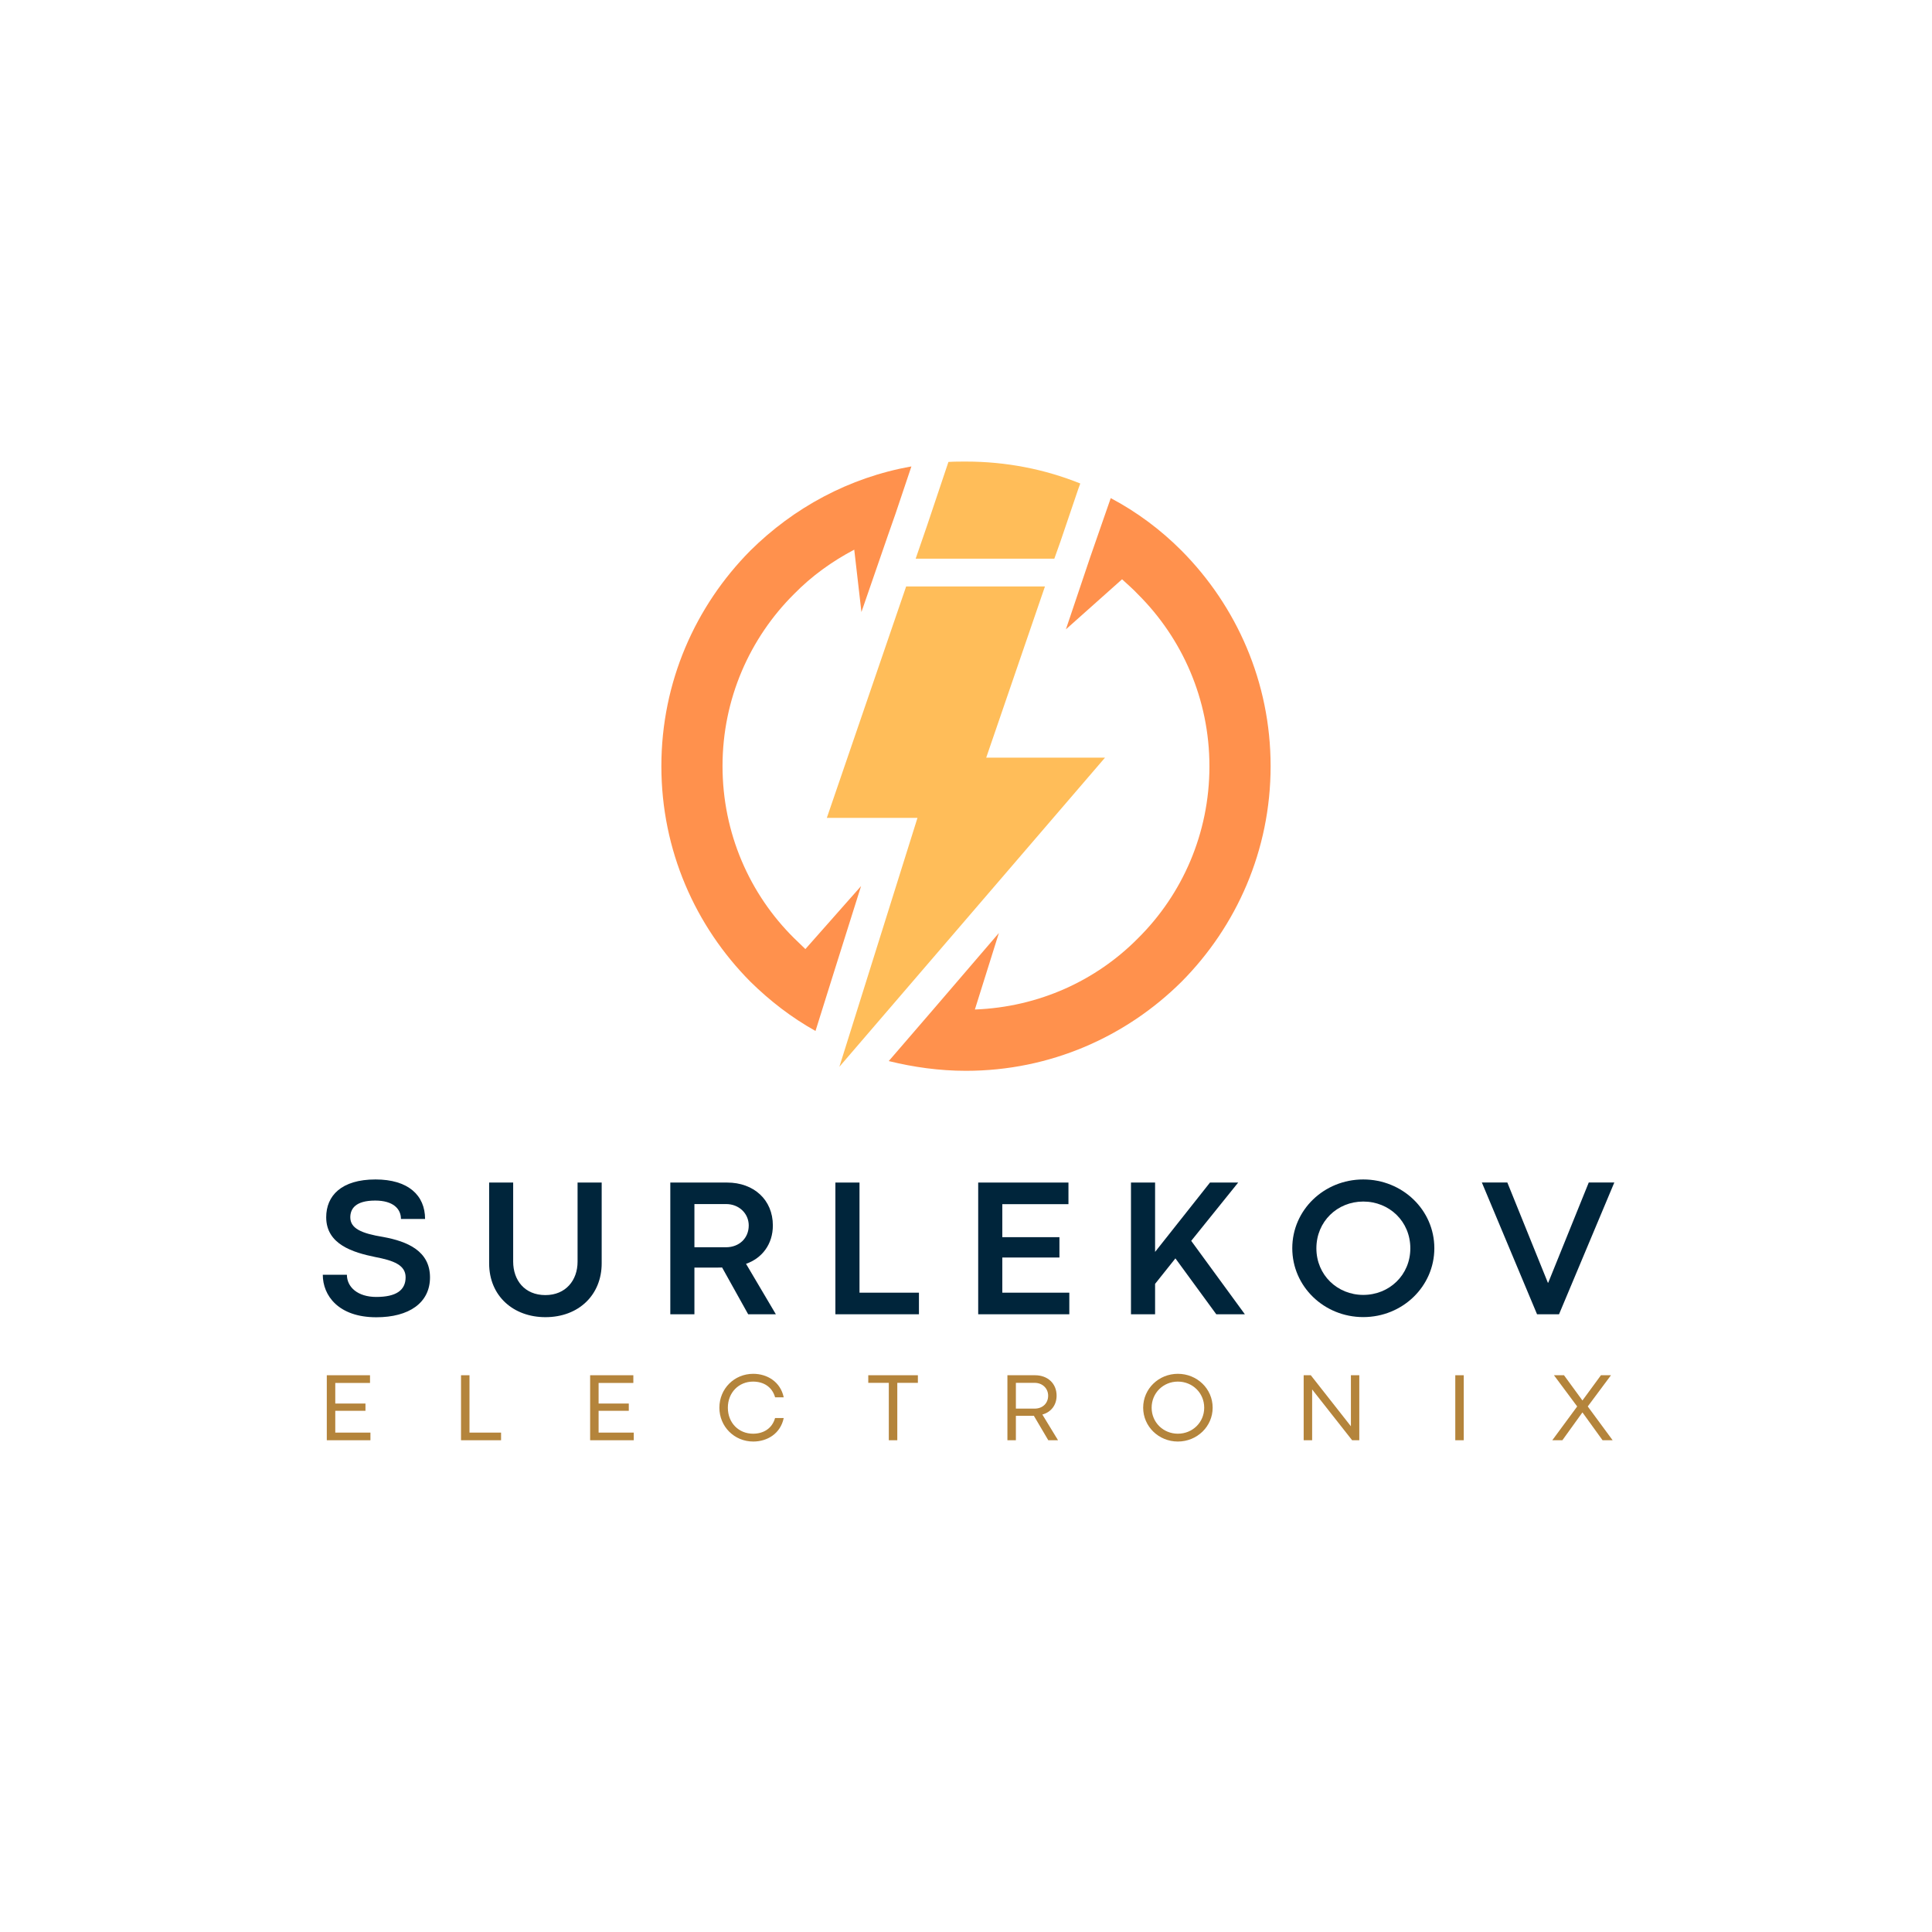 <svg xmlns="http://www.w3.org/2000/svg" xmlns:xlink="http://www.w3.org/1999/xlink" width="500" zoomAndPan="magnify" viewBox="0 0 375 375" height="500" preserveAspectRatio="xMidYMid meet" version="1.0"><defs><g/><clipPath id="fcd759c378"><path d="M 160 89.59 L 215 89.59 L 215 208 L 160 208 Z M 160 89.59 " clip-rule="nonzero"/></clipPath><clipPath id="dd9f8a5755"><path d="M 128.371 90 L 246.871 90 L 246.871 208 L 128.371 208 Z M 128.371 90 " clip-rule="nonzero"/></clipPath></defs><g fill="#00253b" fill-opacity="1"><g transform="translate(61.377, 255.099)"><g><path d="M 11.672 0.582 C 17.988 0.582 22.086 -2.199 22.086 -7.16 C 22.086 -12.273 17.727 -14.137 13.027 -15 C 8.742 -15.695 6.617 -16.672 6.617 -18.816 C 6.617 -20.434 7.574 -22.07 11.449 -22.07 C 14.926 -22.07 16.449 -20.469 16.449 -18.496 L 21.129 -18.496 C 21.129 -23.082 17.875 -26.168 11.504 -26.168 C 4.867 -26.168 1.938 -22.988 1.938 -18.836 C 1.938 -13.535 7.18 -11.992 11.465 -11.109 C 15.02 -10.434 17.352 -9.551 17.352 -7.18 C 17.352 -4.645 15.488 -3.363 11.656 -3.363 C 8.047 -3.363 5.957 -5.281 5.957 -7.668 L 1.277 -7.668 C 1.277 -3.664 4.285 0.582 11.672 0.582 Z M 11.672 0.582 "/></g></g></g><g fill="#00253b" fill-opacity="1"><g transform="translate(92.348, 255.099)"><g><path d="M 13.516 0.562 C 20 0.562 24.438 -3.777 24.438 -9.887 L 24.438 -25.566 L 19.758 -25.566 L 19.758 -10.207 C 19.758 -6.578 17.445 -3.723 13.516 -3.723 C 9.473 -3.723 7.258 -6.617 7.258 -10.227 L 7.258 -25.566 L 2.594 -25.566 L 2.594 -9.887 C 2.594 -3.496 7.352 0.562 13.516 0.562 Z M 13.516 0.562 "/></g></g></g><g fill="#00253b" fill-opacity="1"><g transform="translate(127.059, 255.099)"><g><path d="M 7.727 0 L 7.727 -9.059 L 12.105 -9.059 C 12.445 -9.059 12.762 -9.059 13.102 -9.078 L 18.16 0 L 23.535 0 L 17.746 -9.793 C 20.883 -10.883 22.953 -13.629 22.953 -17.238 C 22.953 -22.219 19.25 -25.566 14.078 -25.566 L 3.047 -25.566 L 3.047 0 Z M 7.727 -21.391 L 13.891 -21.391 C 16.371 -21.391 18.27 -19.566 18.27 -17.238 C 18.27 -14.738 16.391 -13.027 13.91 -13.008 L 7.727 -13.008 Z M 7.727 -21.391 "/></g></g></g><g fill="#00253b" fill-opacity="1"><g transform="translate(159.101, 255.099)"><g><path d="M 19.266 0 L 19.266 -4.191 L 7.727 -4.191 L 7.727 -25.566 L 3.047 -25.566 L 3.047 0 Z M 19.266 0 "/></g></g></g><g fill="#00253b" fill-opacity="1"><g transform="translate(186.82, 255.099)"><g><path d="M 20.734 0 L 20.734 -4.191 L 7.727 -4.191 L 7.727 -11.016 L 18.816 -11.016 L 18.816 -14.965 L 7.727 -14.965 L 7.727 -21.371 L 20.566 -21.371 L 20.566 -25.566 L 3.047 -25.566 L 3.047 0 Z M 20.734 0 "/></g></g></g><g fill="#00253b" fill-opacity="1"><g transform="translate(216.475, 255.099)"><g><path d="M 23.855 -25.566 L 18.383 -25.566 L 7.727 -12.105 L 7.727 -25.566 L 3.047 -25.566 L 3.047 0 L 7.727 0 L 7.727 -5.902 L 11.672 -10.848 L 19.605 0 L 25.152 0 L 14.738 -14.25 Z M 23.855 -25.566 "/></g></g></g><g fill="#00253b" fill-opacity="1"><g transform="translate(249.588, 255.099)"><g><path d="M 15.02 0.547 C 22.633 0.547 28.816 -5.395 28.816 -12.82 C 28.816 -20.246 22.633 -26.168 15.02 -26.168 C 7.406 -26.168 1.242 -20.246 1.242 -12.82 C 1.242 -5.395 7.406 0.547 15.02 0.547 Z M 15.02 -3.758 C 10 -3.758 5.922 -7.613 5.922 -12.801 C 5.922 -18.008 9.98 -21.879 15.02 -21.879 C 20.074 -21.879 24.156 -18.027 24.156 -12.801 C 24.156 -7.613 20.074 -3.758 15.02 -3.758 Z M 15.02 -3.758 "/></g></g></g><g fill="#00253b" fill-opacity="1"><g transform="translate(287.344, 255.099)"><g><path d="M 15.262 0 L 25.996 -25.582 L 21.035 -25.582 L 13.176 -6.148 L 13.102 -6.109 L 5.227 -25.582 L 0.281 -25.582 L 10.996 0 Z M 15.262 0 "/></g></g></g><g fill="#b4843b" fill-opacity="1"><g transform="translate(61.717, 279.551)"><g><path d="M 10.184 0 L 10.184 -1.484 L 3.359 -1.484 L 3.359 -5.715 L 9.219 -5.715 L 9.219 -7.125 L 3.359 -7.125 L 3.359 -11.121 L 10.102 -11.121 L 10.102 -12.617 L 1.715 -12.617 L 1.715 0 Z M 10.184 0 "/></g></g></g><g fill="#b4843b" fill-opacity="1"><g transform="translate(87.769, 279.551)"><g><path d="M 9.488 0 L 9.488 -1.484 L 3.359 -1.484 L 3.359 -12.617 L 1.715 -12.617 L 1.715 0 Z M 9.488 0 "/></g></g></g><g fill="#b4843b" fill-opacity="1"><g transform="translate(112.829, 279.551)"><g><path d="M 10.184 0 L 10.184 -1.484 L 3.359 -1.484 L 3.359 -5.715 L 9.219 -5.715 L 9.219 -7.125 L 3.359 -7.125 L 3.359 -11.121 L 10.102 -11.121 L 10.102 -12.617 L 1.715 -12.617 L 1.715 0 Z M 10.184 0 "/></g></g></g><g fill="#b4843b" fill-opacity="1"><g transform="translate(138.881, 279.551)"><g><path d="M 7.328 0.25 C 10.02 0.25 12.605 -1.262 13.238 -4.312 L 11.559 -4.312 C 10.992 -2.281 9.312 -1.27 7.281 -1.27 C 4.535 -1.27 2.395 -3.34 2.395 -6.316 C 2.395 -9.277 4.535 -11.383 7.281 -11.383 C 9.324 -11.383 10.992 -10.371 11.566 -8.328 L 13.238 -8.328 C 12.605 -11.371 10 -12.895 7.328 -12.895 C 3.629 -12.895 0.75 -9.992 0.75 -6.316 C 0.75 -2.672 3.629 0.25 7.328 0.25 Z M 7.328 0.25 "/></g></g></g><g fill="#b4843b" fill-opacity="1"><g transform="translate(168.078, 279.551)"><g><path d="M 6.086 0 L 6.086 -11.141 L 10.082 -11.141 L 10.082 -12.617 L 0.453 -12.617 L 0.453 -11.141 L 4.441 -11.141 L 4.441 0 Z M 6.086 0 "/></g></g></g><g fill="#b4843b" fill-opacity="1"><g transform="translate(193.824, 279.551)"><g><path d="M 3.359 0 L 3.359 -4.738 L 6.438 -4.738 C 6.578 -4.738 6.707 -4.738 6.848 -4.75 L 9.648 0 L 11.539 0 L 8.496 -4.992 C 10.156 -5.438 11.262 -6.801 11.262 -8.656 C 11.262 -11.031 9.516 -12.617 7.078 -12.617 L 1.715 -12.617 L 1.715 0 Z M 3.359 -11.141 L 7.012 -11.141 C 8.496 -11.141 9.621 -10.082 9.621 -8.645 C 9.621 -7.152 8.516 -6.148 7.039 -6.141 L 3.359 -6.141 Z M 3.359 -11.141 "/></g></g></g><g fill="#b4843b" fill-opacity="1"><g transform="translate(221.138, 279.551)"><g><path d="M 7.484 0.25 C 11.215 0.25 14.238 -2.672 14.238 -6.316 C 14.238 -9.992 11.215 -12.895 7.484 -12.895 C 3.766 -12.895 0.75 -9.992 0.75 -6.316 C 0.75 -2.672 3.766 0.25 7.484 0.25 Z M 7.484 -1.27 C 4.676 -1.27 2.395 -3.449 2.395 -6.316 C 2.395 -9.191 4.664 -11.383 7.484 -11.383 C 10.316 -11.383 12.598 -9.191 12.598 -6.316 C 12.598 -3.449 10.316 -1.27 7.484 -1.27 Z M 7.484 -1.27 "/></g></g></g><g fill="#b4843b" fill-opacity="1"><g transform="translate(251.327, 279.551)"><g><path d="M 10.883 -2.727 L 10.871 -2.727 L 3.098 -12.617 L 1.715 -12.617 L 1.715 0 L 3.359 0 L 3.359 -9.859 L 11.121 0 L 12.512 0 L 12.512 -12.617 L 10.883 -12.617 Z M 10.883 -2.727 "/></g></g></g><g fill="#b4843b" fill-opacity="1"><g transform="translate(280.755, 279.551)"><g><path d="M 3.359 0 L 3.359 -12.617 L 1.715 -12.617 L 1.715 0 Z M 3.359 0 "/></g></g></g><g fill="#b4843b" fill-opacity="1"><g transform="translate(301.029, 279.551)"><g><path d="M 2.227 0 L 6.121 -5.406 L 10.027 0 L 11.984 0 L 7.152 -6.559 L 11.66 -12.617 L 9.711 -12.617 L 6.121 -7.719 L 2.543 -12.617 L 0.594 -12.617 L 5.102 -6.559 L 0.27 0 Z M 2.227 0 "/></g></g></g><g clip-path="url(#fcd759c378)"><path fill="#ffbd59" d="M 202.824 113.832 L 175.883 113.832 L 160.488 158.746 L 178.082 158.746 L 162.922 207.062 L 214.48 147.062 L 191.422 147.062 Z M 209.277 94.957 L 209.68 93.848 C 202.824 91.078 195.301 89.59 187.496 89.59 C 186.387 89.59 185.203 89.59 184.09 89.66 L 179.93 102.055 L 177.73 108.438 L 204.645 108.438 L 205.824 105.129 Z M 209.277 94.957 " fill-opacity="1" fill-rule="nonzero"/></g><g clip-path="url(#dd9f8a5755)"><path fill="#ff914d" d="M 215.594 96.684 C 220.656 99.359 225.312 102.836 229.336 106.879 C 240 117.617 246.625 132.375 246.625 148.715 C 246.625 165.059 240 179.816 229.336 190.555 C 218.598 201.223 203.84 207.844 187.496 207.844 C 182.293 207.844 177.305 207.133 172.504 205.953 L 181.418 195.617 L 193.883 181.094 L 189.223 195.945 C 201.617 195.473 212.754 190.344 220.867 182.137 C 229.477 173.621 234.75 161.773 234.75 148.742 C 234.75 135.707 229.453 123.883 220.867 115.344 C 219.922 114.328 218.809 113.383 217.793 112.438 L 206.891 122.156 L 211.621 108.109 Z M 167.203 118.797 L 172.336 103.945 L 173.828 99.688 L 176.902 90.535 C 164.816 92.664 154.008 98.578 145.637 106.879 C 134.992 117.617 128.371 132.375 128.371 148.715 C 128.371 165.059 134.992 179.816 145.66 190.555 C 149.441 194.27 153.629 197.508 158.289 200.109 L 161.93 188.496 L 167.133 171.988 L 156.324 184.215 C 155.617 183.508 154.836 182.797 154.125 182.09 C 145.516 173.574 140.242 161.723 140.242 148.691 C 140.242 135.66 145.539 123.836 154.125 115.297 C 157.531 111.82 161.457 108.984 165.809 106.688 Z M 167.203 118.797 " fill-opacity="1" fill-rule="nonzero"/></g></svg>